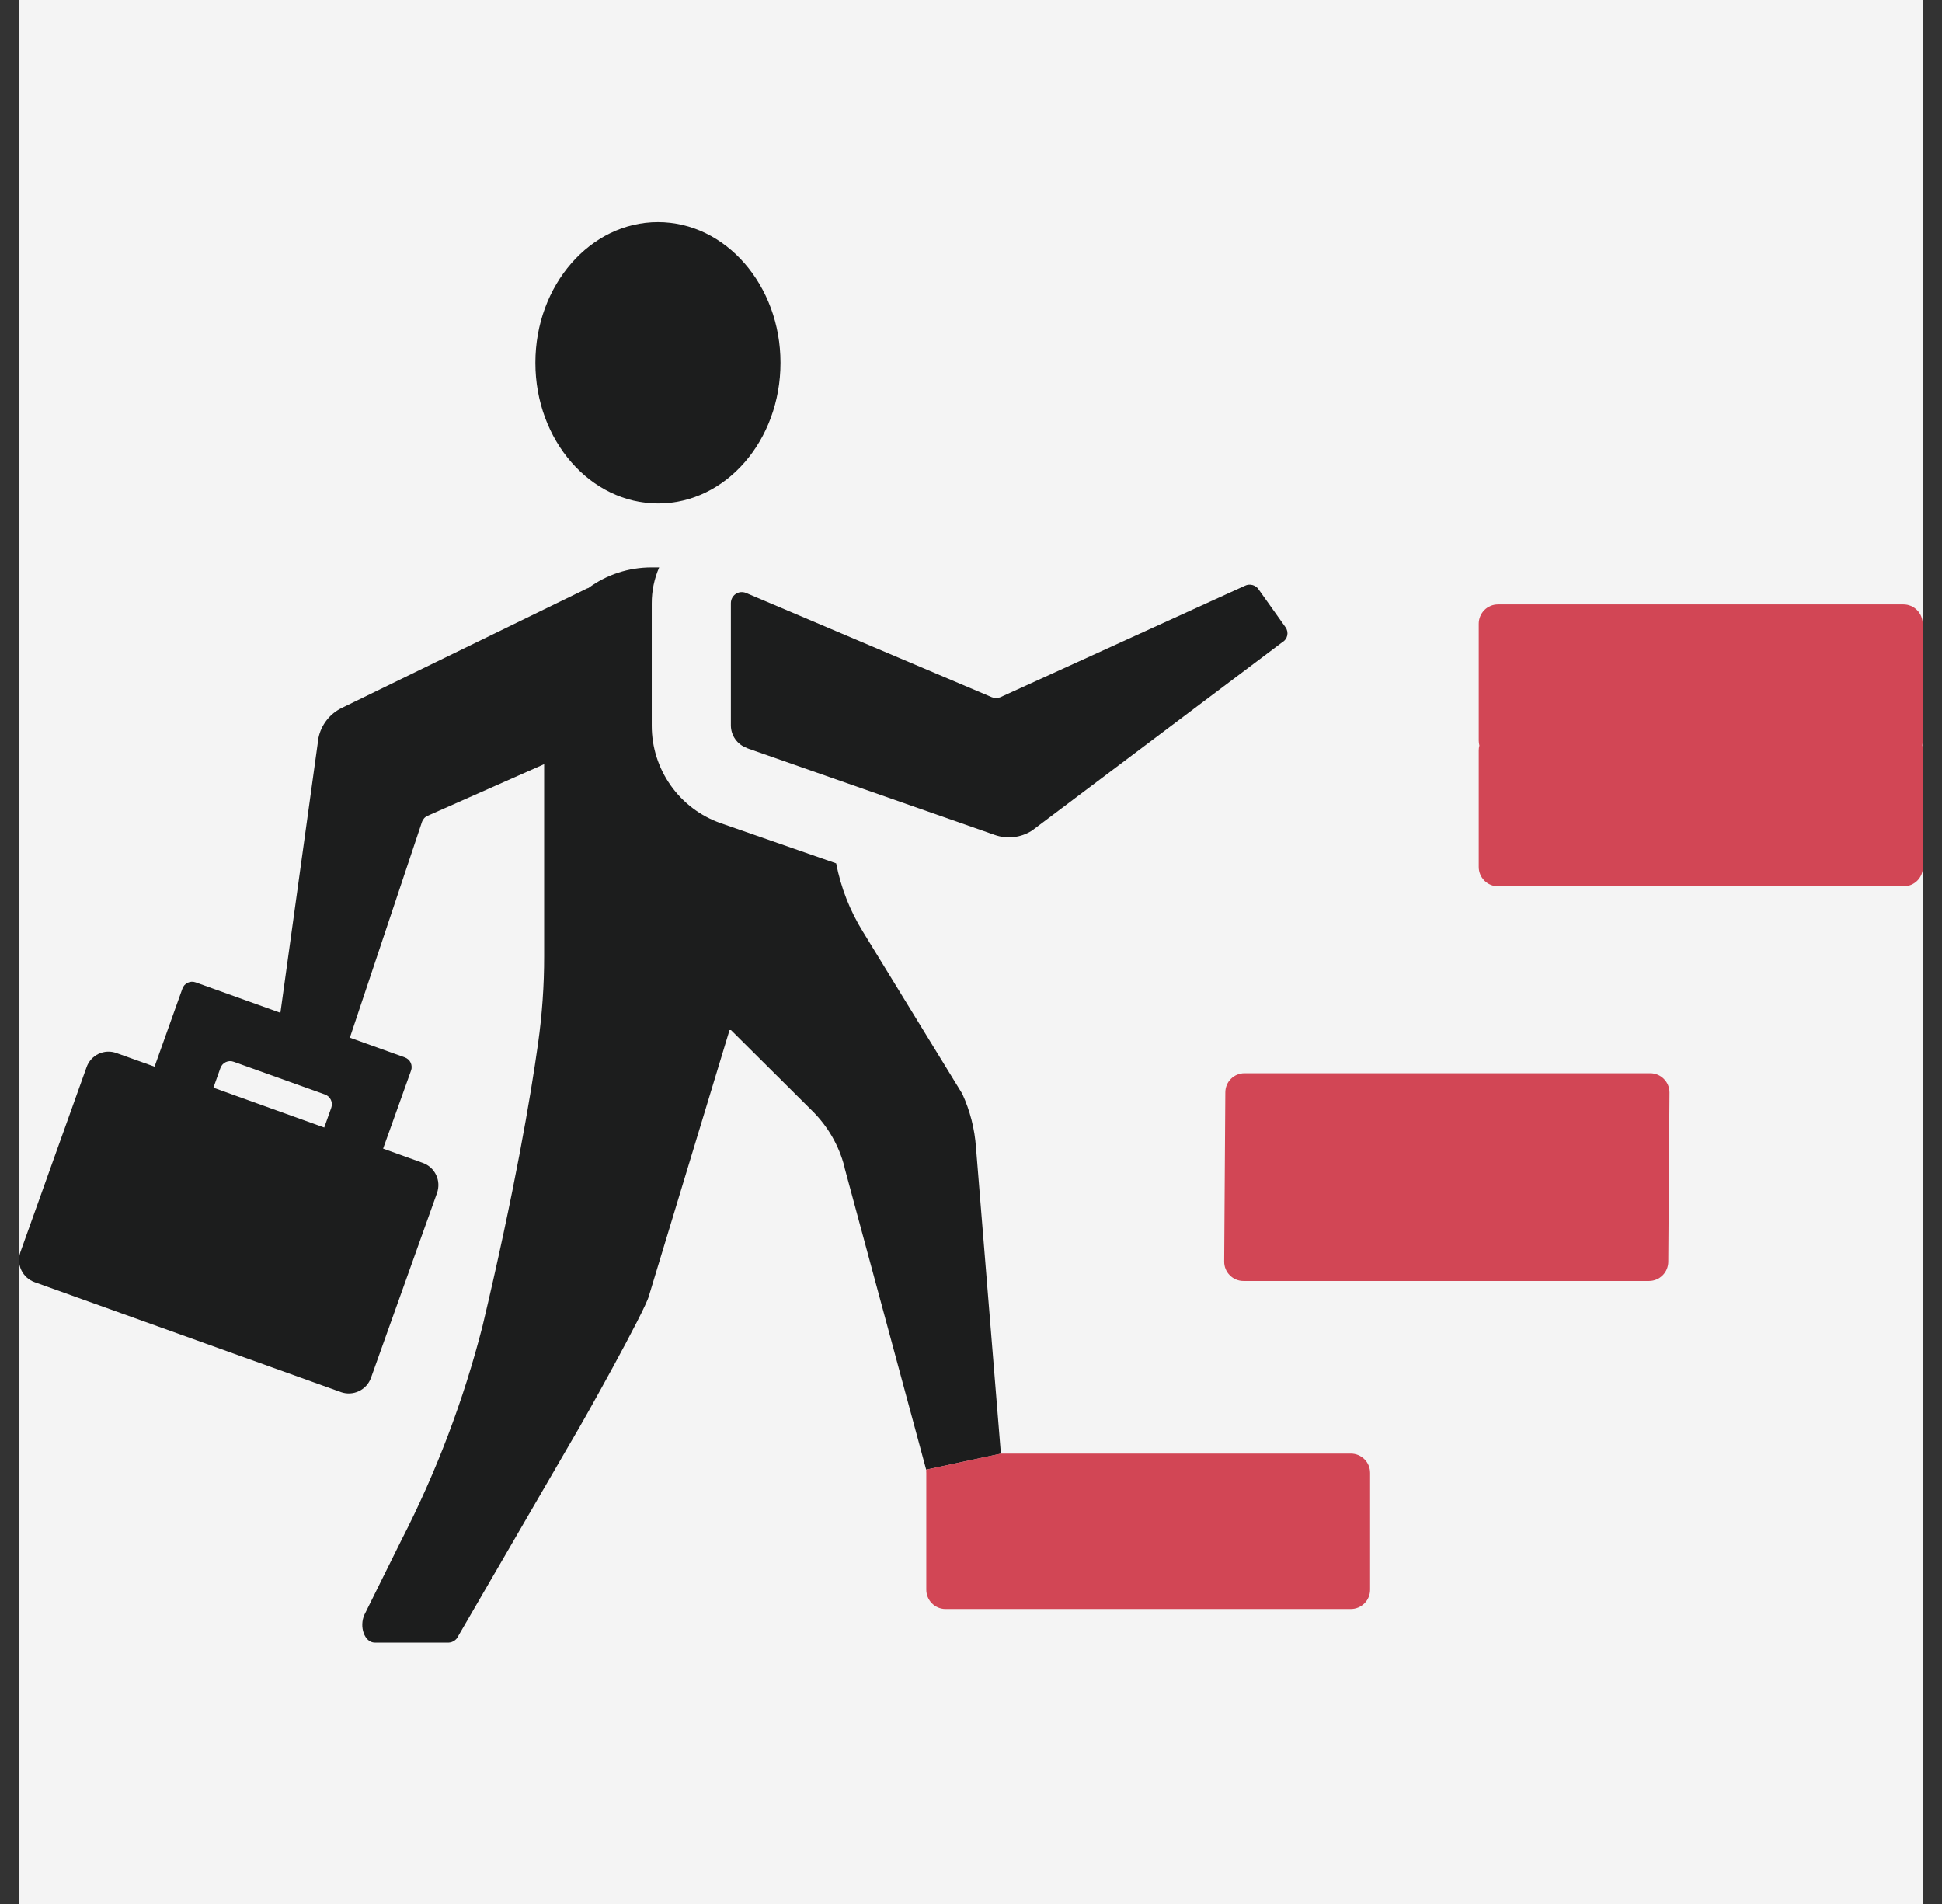 <svg width="51" height="50" viewBox="0 0 51 50" fill="none" xmlns="http://www.w3.org/2000/svg">
<rect x="0" y="0" width="51" height="50" fill="#333333" stroke="none"/>
<rect x="0.5" width="50" height="50" fill="#F4F4F4"/>
<path d="M20.497 9.527C20.497 7.488 19.054 5.833 17.278 5.833C15.503 5.833 14.06 7.488 14.06 9.527C14.06 11.567 15.506 13.221 17.284 13.221C19.062 13.221 20.497 11.567 20.497 9.527Z" fill="#1C1D1D"/>
<path d="M49.997 15.873H39.34C39.206 15.873 39.077 15.926 38.982 16.021C38.888 16.116 38.834 16.245 38.834 16.379V19.45C38.834 19.493 38.84 19.536 38.851 19.578C38.84 19.618 38.834 19.66 38.834 19.702V22.768C38.834 22.902 38.888 23.031 38.982 23.126C39.077 23.221 39.206 23.274 39.34 23.274H49.997C50.131 23.274 50.259 23.22 50.353 23.125C50.447 23.03 50.5 22.902 50.5 22.768V19.697C50.499 19.655 50.493 19.613 50.484 19.572C50.49 19.532 50.493 19.491 50.492 19.45V16.379C50.492 16.245 50.439 16.117 50.345 16.022C50.251 15.927 50.123 15.873 49.989 15.873H49.997Z" fill="#D24655"/>
<path d="M43.339 28.184H32.681C32.615 28.184 32.55 28.198 32.489 28.223C32.428 28.248 32.373 28.285 32.326 28.332C32.279 28.379 32.242 28.434 32.217 28.495C32.192 28.556 32.179 28.622 32.179 28.688L32.149 33.135C32.15 33.269 32.203 33.397 32.298 33.491C32.393 33.586 32.521 33.639 32.654 33.639H43.306C43.44 33.639 43.568 33.586 43.663 33.491C43.758 33.397 43.811 33.269 43.812 33.135L43.844 28.688C43.844 28.554 43.79 28.426 43.695 28.332C43.601 28.237 43.472 28.184 43.339 28.184Z" fill="#D24655"/>
<path d="M19.61 19.645L26.125 21.926C26.285 21.982 26.454 22.001 26.622 21.982C26.789 21.963 26.95 21.907 27.093 21.817L27.123 21.796L33.673 16.867C33.706 16.848 33.735 16.823 33.758 16.792C33.781 16.761 33.797 16.726 33.805 16.689C33.813 16.651 33.813 16.612 33.805 16.575C33.797 16.538 33.782 16.502 33.759 16.471L33.059 15.486C33.022 15.426 32.963 15.383 32.895 15.364C32.828 15.345 32.755 15.351 32.692 15.383L26.274 18.308C26.238 18.323 26.199 18.332 26.159 18.332C26.12 18.332 26.081 18.323 26.044 18.308L19.586 15.569C19.542 15.552 19.495 15.546 19.448 15.551C19.401 15.556 19.357 15.573 19.318 15.6C19.279 15.627 19.248 15.663 19.226 15.705C19.205 15.747 19.194 15.793 19.194 15.84V19.049C19.194 19.179 19.234 19.305 19.309 19.411C19.383 19.517 19.489 19.597 19.61 19.64V19.645Z" fill="#1C1D1D"/>
<path d="M8.699 29.092L8.515 29.609L5.605 28.564L5.788 28.049C5.8 28.015 5.819 27.983 5.843 27.956C5.867 27.929 5.896 27.907 5.929 27.892C5.962 27.876 5.997 27.868 6.034 27.866C6.07 27.865 6.106 27.871 6.14 27.884L8.534 28.742C8.568 28.754 8.599 28.773 8.626 28.797C8.652 28.821 8.674 28.85 8.689 28.882C8.705 28.915 8.714 28.95 8.715 28.986C8.717 29.022 8.711 29.058 8.699 29.092ZM25.631 30.134C25.597 29.647 25.476 29.17 25.272 28.726L22.659 24.463C22.319 23.914 22.082 23.307 21.959 22.673L18.927 21.617C18.398 21.432 17.939 21.086 17.615 20.628C17.291 20.17 17.116 19.622 17.116 19.06V15.846C17.115 15.521 17.181 15.199 17.311 14.9H17.105C16.511 14.9 15.931 15.089 15.452 15.442C15.432 15.446 15.412 15.453 15.395 15.464L8.974 18.592C8.82 18.667 8.684 18.777 8.579 18.912C8.473 19.048 8.399 19.206 8.364 19.375L7.364 26.597L5.14 25.798C5.106 25.786 5.07 25.78 5.033 25.781C4.997 25.783 4.961 25.792 4.929 25.808C4.896 25.823 4.867 25.845 4.842 25.873C4.818 25.9 4.8 25.932 4.789 25.966L4.059 28.011L3.059 27.654C2.983 27.626 2.902 27.613 2.821 27.617C2.74 27.621 2.661 27.641 2.588 27.675C2.515 27.71 2.449 27.759 2.395 27.82C2.341 27.88 2.299 27.951 2.273 28.027L0.535 32.883C0.508 32.96 0.497 33.041 0.501 33.122C0.505 33.203 0.525 33.282 0.56 33.355C0.595 33.428 0.644 33.494 0.704 33.548C0.764 33.602 0.835 33.644 0.911 33.671L8.955 36.558C9.109 36.612 9.278 36.603 9.425 36.533C9.573 36.463 9.686 36.338 9.742 36.184L11.477 31.329C11.504 31.252 11.516 31.171 11.512 31.089C11.508 31.008 11.488 30.928 11.453 30.855C11.418 30.781 11.369 30.716 11.309 30.661C11.248 30.607 11.178 30.565 11.101 30.538L10.061 30.164L10.793 28.119C10.806 28.085 10.812 28.049 10.81 28.013C10.809 27.977 10.8 27.941 10.785 27.908C10.77 27.875 10.748 27.846 10.721 27.822C10.694 27.798 10.662 27.779 10.628 27.767L9.188 27.25L11.079 21.593C11.091 21.555 11.111 21.52 11.137 21.49C11.164 21.46 11.197 21.437 11.233 21.422L14.29 20.068V25.113C14.291 25.88 14.237 26.645 14.13 27.404C13.936 28.791 13.517 31.272 12.671 34.828C12.174 36.772 11.46 38.654 10.544 40.439L9.572 42.4C9.426 42.714 9.572 43.136 9.842 43.136H11.787C11.842 43.133 11.894 43.114 11.939 43.081C11.983 43.049 12.018 43.006 12.039 42.955L15.092 37.696C15.276 37.398 16.951 34.405 17.043 34.026L19.159 27.05H19.197L21.321 29.162C21.737 29.569 22.033 30.082 22.178 30.646V30.66L24.323 38.595L26.285 38.175L25.631 30.134Z" fill="#1C1D1D"/>
<path d="M38.497 44.991L38.491 45L38.497 44.991Z" fill="#D24655"/>
<path d="M24.326 41.747C24.326 41.88 24.378 42.007 24.47 42.101C24.562 42.196 24.688 42.251 24.82 42.254H35.475C35.609 42.254 35.738 42.2 35.833 42.105C35.928 42.01 35.981 41.881 35.981 41.747V38.679C35.981 38.544 35.928 38.416 35.833 38.321C35.738 38.226 35.609 38.172 35.475 38.172H26.288L24.326 38.592C24.323 38.621 24.323 38.65 24.326 38.679V41.744V41.747Z" fill="#D24655"/>
</svg>
